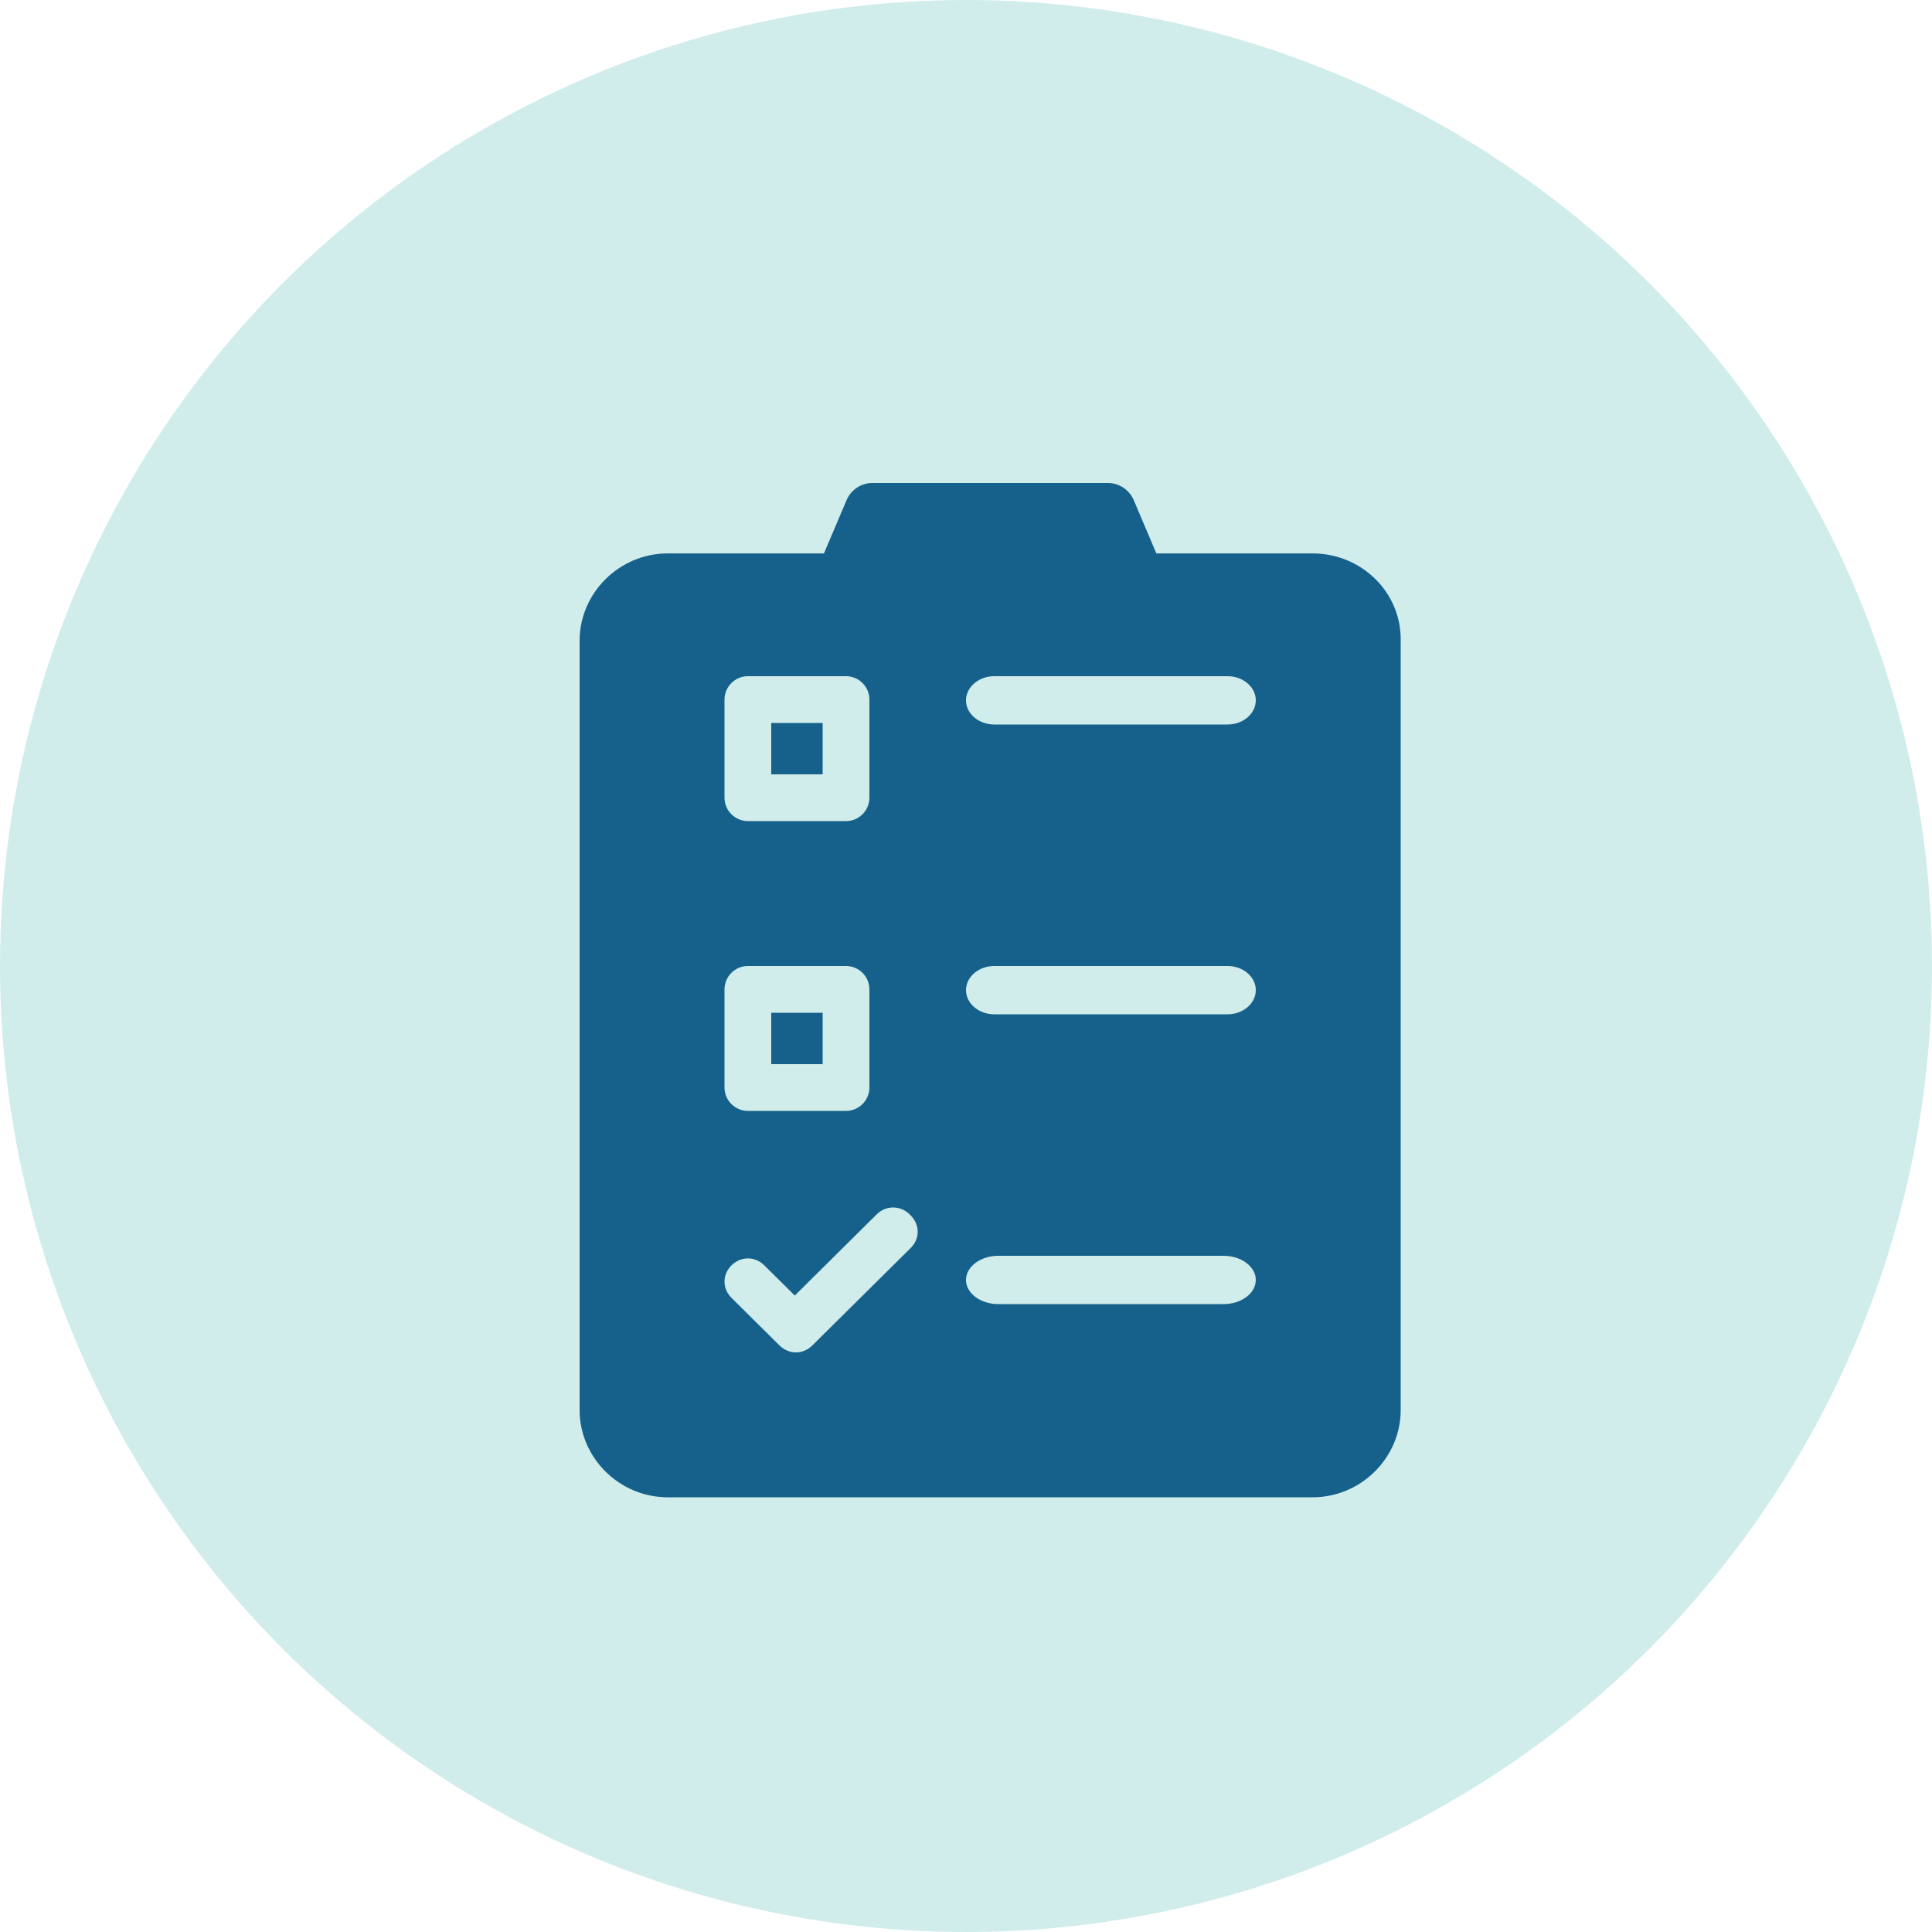 <?xml version="1.0" encoding="UTF-8"?>
<svg width="40px" height="40px" viewBox="0 0 40 40" version="1.1" xmlns="http://www.w3.org/2000/svg" xmlns:xlink="http://www.w3.org/1999/xlink">
    <!-- Generator: Sketch 52.2 (67145) - http://www.bohemiancoding.com/sketch -->
    <title>Group 67</title>
    <desc>Created with Sketch.</desc>
    <g id="Web-Version" stroke="none" stroke-width="1" fill="none" fill-rule="evenodd">
        <g id="Homepage" transform="translate(-434, -862)">
            <g id="Group-67" transform="translate(434, 862)">
                <g id="Group-37" fill="#D1EDEB" fill-rule="nonzero">
                    <circle id="Oval" cx="20" cy="20" r="20"></circle>
                </g>
                <g id="Group-45" transform="translate(12, 10)">
                    <path d="M15.176,1.458 L11.941,1.458 L11.471,0.35 C11.382,0.146 11.176,0 10.941,0 L6.059,0 C5.824,0 5.618,0.146 5.529,0.35 L5.059,1.458 L1.824,1.458 C0.824,1.458 0,2.275 0,3.267 L0,19.192 C0,20.183 0.824,21 1.824,21 L15.176,21 C16.176,21 17,20.183 17,19.192 L17,3.237 C17,2.246 16.176,1.458 15.176,1.458 Z" id="Shape-Copy" fill="#15618B" fill-rule="nonzero"></path>
                    <path d="M13.415,4 L8.585,4 C8.263,4 8,4.225 8,4.5 C8,4.775 8.263,5 8.585,5 L13.415,5 C13.737,5 14,4.775 14,4.5 C14,4.225 13.737,4 13.415,4 Z" id="Path-Copy" fill="#D1EDEB"></path>
                    <path d="M3.484,7 L5.516,7 C5.782,7 6,6.782 6,6.516 L6,4.484 C6,4.218 5.782,4 5.516,4 L3.484,4 C3.218,4 3,4.218 3,4.484 L3,6.516 C3,6.782 3.218,7 3.484,7 Z M3.968,4.968 L5.032,4.968 L5.032,6.032 L3.968,6.032 L3.968,4.968 Z" id="Shape-Copy-2" fill="#D1EDEB" fill-rule="nonzero"></path>
                    <path d="M13.415,10 L8.585,10 C8.263,10 8,10.225 8,10.5 C8,10.775 8.263,11 8.585,11 L13.415,11 C13.737,11 14,10.775 14,10.5 C14,10.225 13.737,10 13.415,10 Z" id="Path-Copy-2" fill="#D1EDEB"></path>
                    <path d="M3.484,13 L5.516,13 C5.782,13 6,12.782 6,12.516 L6,10.484 C6,10.218 5.782,10 5.516,10 L3.484,10 C3.218,10 3,10.218 3,10.484 L3,12.516 C3,12.782 3.218,13 3.484,13 Z M3.968,10.968 L5.032,10.968 L5.032,12.032 L3.968,12.032 L3.968,10.968 Z" id="Shape-Copy-3" fill="#D1EDEB" fill-rule="nonzero"></path>
                    <path d="M13.333,16 L8.667,16 C8.3,16 8,16.225 8,16.5 C8,16.775 8.3,17 8.667,17 L13.333,17 C13.7,17 14,16.775 14,16.5 C14,16.225 13.7,16 13.333,16 Z" id="Path-Copy-3" fill="#D1EDEB"></path>
                    <path d="M6.152,15.141 L4.455,16.823 L3.824,16.198 C3.63,16.006 3.339,16.006 3.145,16.198 C2.952,16.39 2.952,16.679 3.145,16.871 L4.139,17.856 C4.236,17.952 4.358,18 4.479,18 C4.6,18 4.721,17.952 4.818,17.856 L6.855,15.838 C7.048,15.646 7.048,15.357 6.855,15.165 C6.661,14.949 6.345,14.949 6.152,15.141 Z" id="Path-Copy-4" fill="#D1EDEB"></path>
                </g>
            </g>
        </g>
    </g>
</svg>